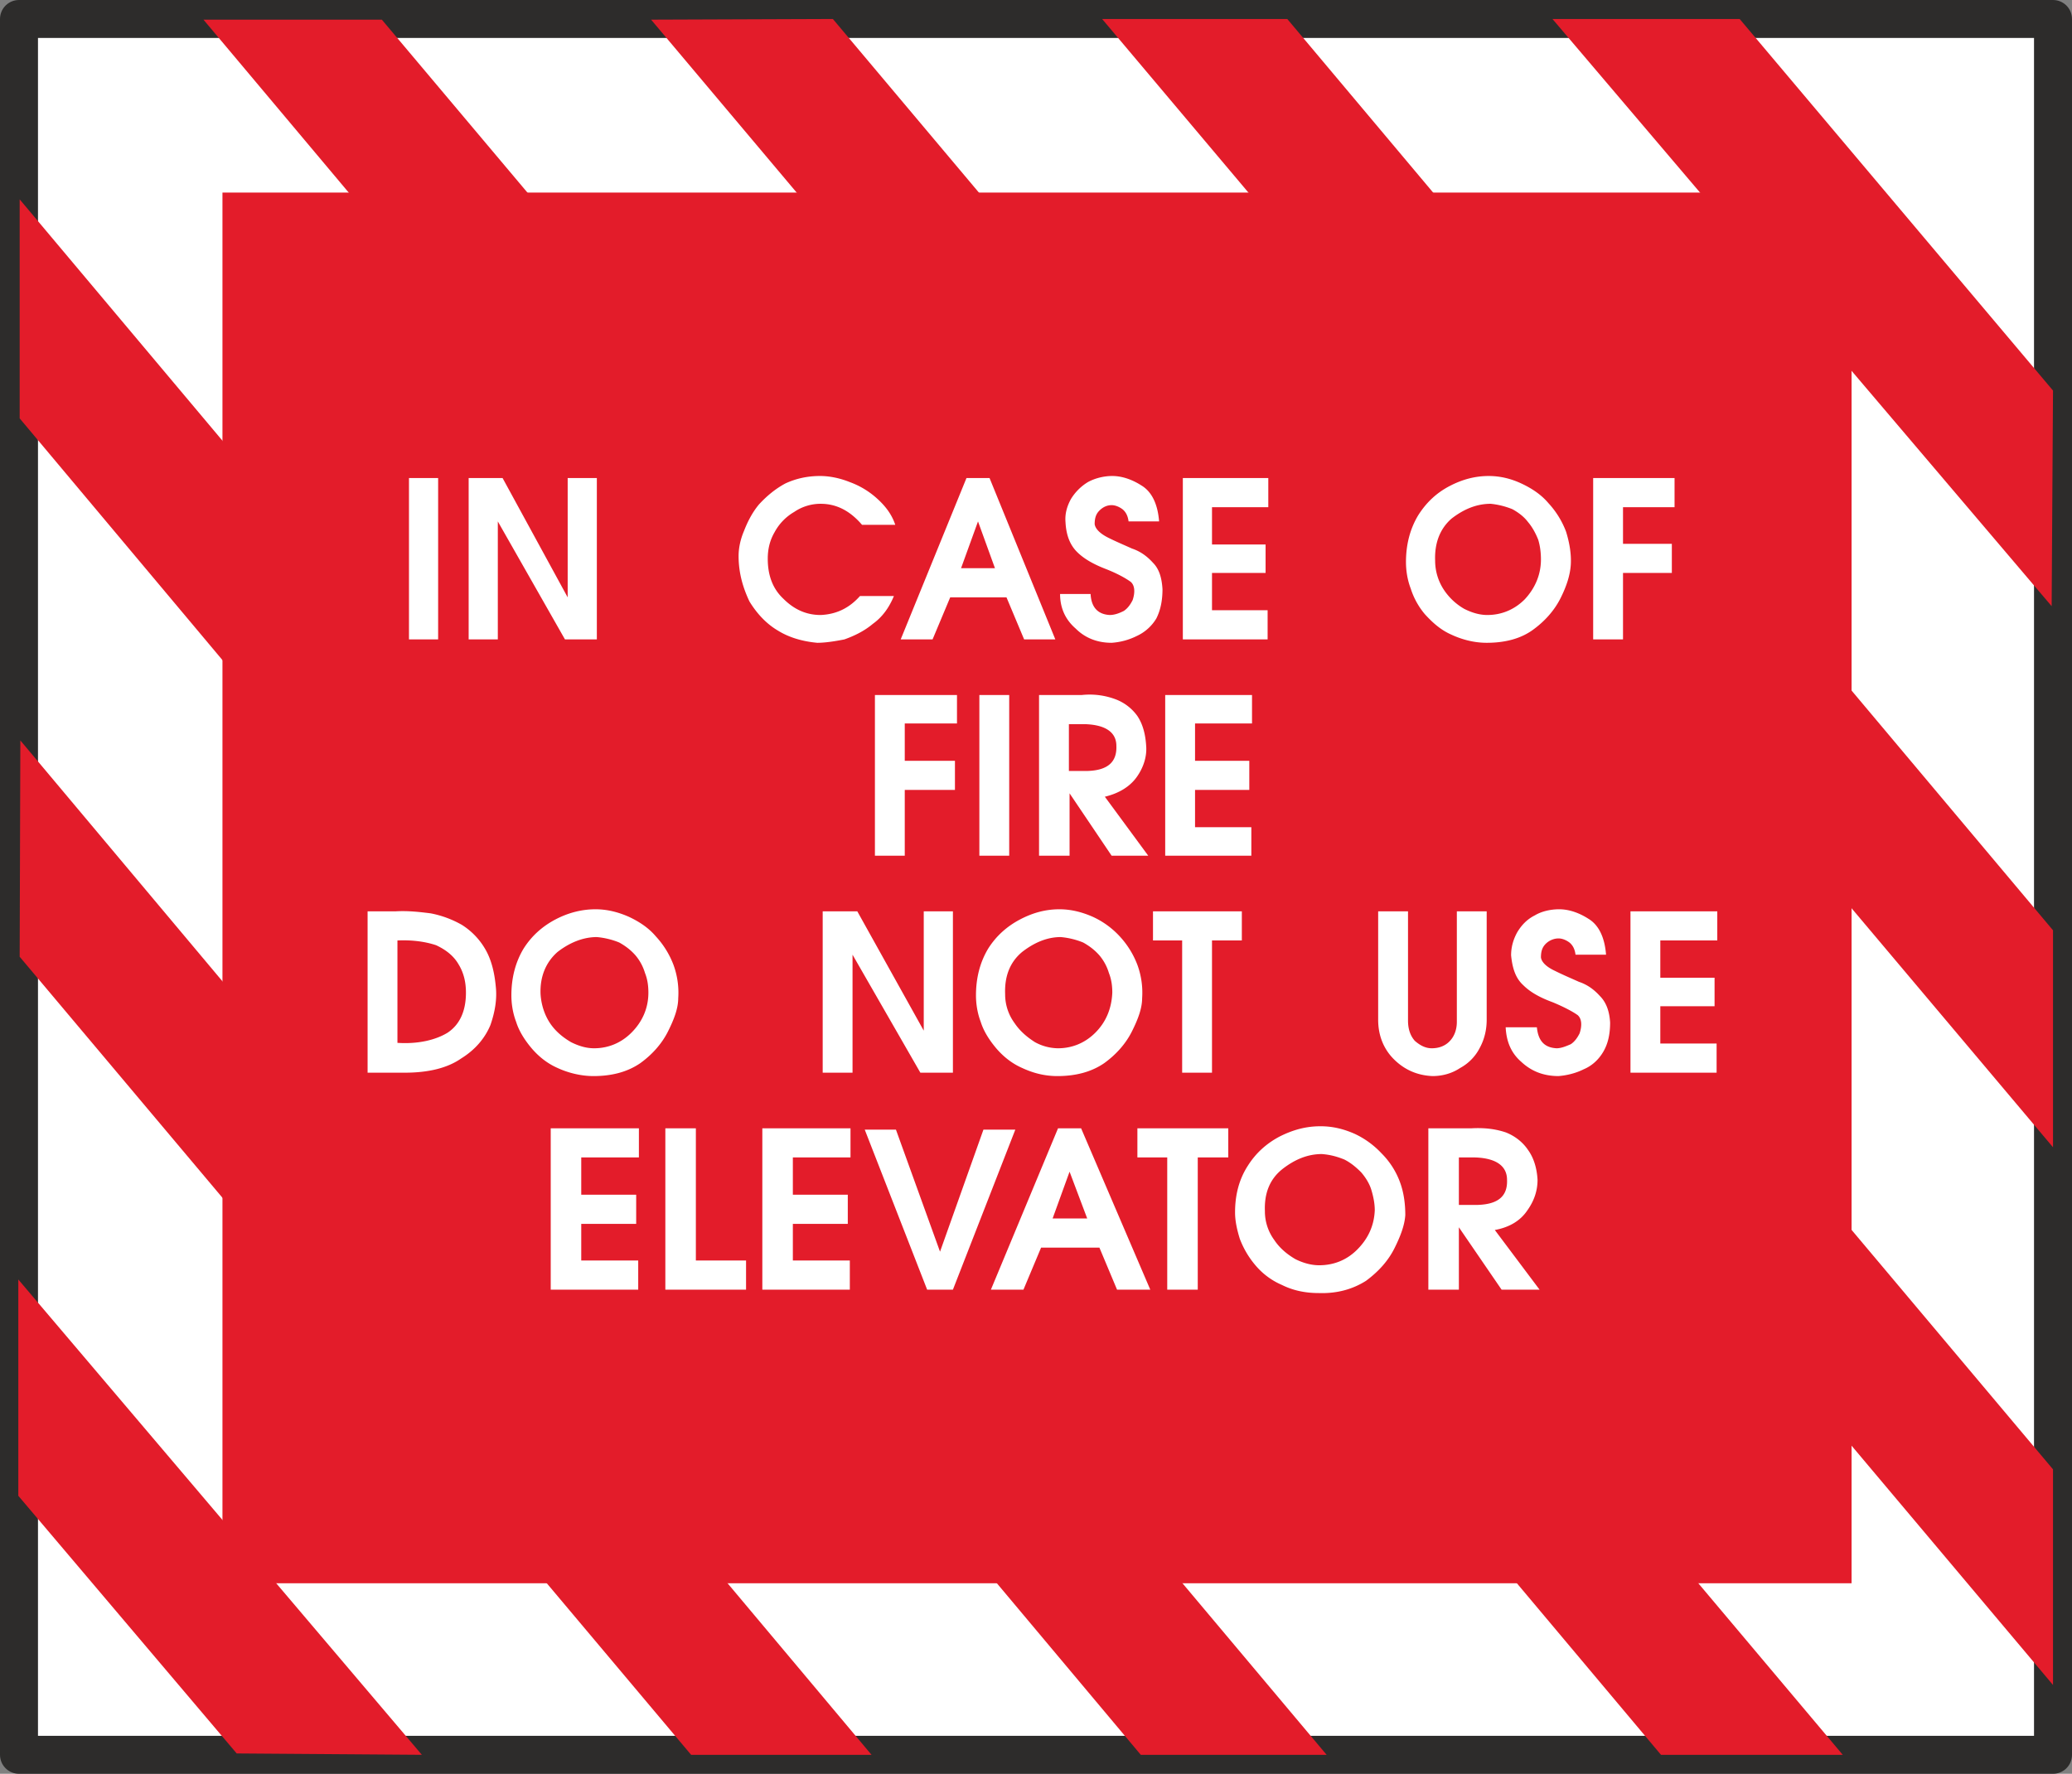 <svg xmlns="http://www.w3.org/2000/svg" width="293.28" height="251.136" viewBox="0 0 219.96 188.352"><rect x="0" y="0" width="219.96" height="188.352" fill="#808080" stroke="none"/><path d="M405.638 328.785v184.32H189.71v-184.32z" style="fill:#fff;stroke:#2d2c2b;stroke-width:4.032;stroke-linecap:round;stroke-linejoin:round;stroke-miterlimit:10.433" transform="translate(-187.694 -326.769)"/><path d="M189.638 462.633V485.6l23.184 27.36 19.656.144zm.216-57.24-.072 22.968 71.28 84.744h19.152zm-.072-57.456v23.256l119.016 141.912h19.728zm38.448-19.08h-18.936l154.728 184.248h19.296zm47.88-.072-19.296.072 148.824 176.832v-22.896zm48.24 0h-19.656l100.944 119.808v-23.04zm48.024 0h-19.872l52.992 62.352.144-22.896z" style="fill:#e31c2a" transform="translate(-187.694 -326.769)"/><path d="M384.254 347.217v147.672H211.31V347.217h172.944z" style="fill:#e31c2a" transform="translate(-187.694 -326.769)"/><path d="M231.11 377.529v17.136h3.096v-17.136zm6.336 0v17.136h3.096v-12.528l7.128 12.528h3.384v-17.136h-3.096V390.2l-6.912-12.672zm28.656 8.28c0 1.872.504 3.456 1.152 4.824.792 1.296 1.8 2.376 3.024 3.096 1.152.72 2.592 1.152 4.176 1.296.792 0 1.8-.144 2.88-.36 1.008-.36 2.088-.864 3.024-1.656 1.008-.72 1.728-1.728 2.232-2.952h-3.6c-1.152 1.296-2.52 1.944-4.176 2.016-1.512 0-2.808-.576-3.96-1.728-1.152-1.08-1.656-2.52-1.656-4.248 0-1.008.216-1.944.72-2.808a5.485 5.485 0 0 1 2.088-2.16 4.964 4.964 0 0 1 2.808-.864c1.656 0 3.096.72 4.392 2.232h3.528c-.36-1.08-1.008-1.944-1.872-2.736a8.798 8.798 0 0 0-2.952-1.8c-1.08-.432-2.16-.648-3.168-.648-1.368 0-2.592.288-3.672.792-1.08.576-2.016 1.368-2.808 2.232-.72.864-1.224 1.872-1.584 2.808-.432 1.008-.576 1.944-.576 2.664zm24.192-8.28-6.984 17.136h3.384l1.872-4.464h5.976l1.872 4.464h3.312l-6.984-17.136zm1.224 4.608 1.8 4.968h-3.6zm9.288.072c.072 1.44.504 2.448 1.224 3.168.72.72 1.728 1.296 3.024 1.8s2.16 1.008 2.664 1.368c.432.36.504 1.08.216 1.944-.216.432-.504.864-.936 1.152-.432.216-.936.432-1.512.432-1.224-.072-1.944-.792-2.016-2.232h-3.24c0 1.512.576 2.736 1.656 3.672 1.008 1.008 2.304 1.512 3.816 1.512a6.998 6.998 0 0 0 2.664-.72 4.72 4.72 0 0 0 2.088-1.872c.432-.864.648-1.872.648-3.096-.072-1.224-.36-2.16-1.008-2.808-.648-.72-1.368-1.224-2.232-1.512-.792-.36-1.656-.72-2.52-1.152-.864-.432-1.368-.936-1.44-1.44 0-.648.144-1.08.504-1.44.36-.36.792-.576 1.296-.576.432 0 .864.216 1.152.432.36.288.576.72.648 1.296h3.24c-.144-1.872-.792-3.168-1.872-3.816-1.008-.648-2.088-1.008-3.096-1.008-.864 0-1.8.216-2.592.648a5.38 5.38 0 0 0-1.8 1.8c-.432.792-.648 1.584-.576 2.448zm12.456-4.68v17.136h9v-3.096h-5.904v-3.96h5.688v-3.024h-5.688v-3.96h5.976v-3.096zm23.688 8.928c0 .864.144 1.872.504 2.808a7.956 7.956 0 0 0 1.512 2.736c.792.864 1.656 1.656 2.808 2.16 1.08.504 2.376.864 3.744.864 1.944 0 3.6-.432 4.896-1.368 1.296-.936 2.304-2.088 2.952-3.384.648-1.296 1.008-2.448 1.08-3.528.072-1.152-.144-2.376-.504-3.528a9.297 9.297 0 0 0-1.872-3.024c-.792-.936-1.8-1.584-2.88-2.088-1.08-.504-2.232-.792-3.456-.792-1.44 0-2.808.36-4.176 1.08-1.368.72-2.448 1.728-3.312 3.096-.864 1.44-1.296 3.096-1.296 4.968zm3.096-.144c-.072-1.872.504-3.384 1.728-4.464 1.296-1.008 2.664-1.584 4.176-1.584a8.324 8.324 0 0 1 2.304.576c.648.36 1.224.792 1.656 1.368.432.504.792 1.152 1.08 1.872.216.72.288 1.44.288 2.088 0 1.656-.648 3.096-1.728 4.248-1.08 1.08-2.448 1.656-3.96 1.656-.792 0-1.584-.216-2.448-.648a6.416 6.416 0 0 1-2.16-2.016 5.61 5.61 0 0 1-.936-3.096zm16.776-8.784v17.136h3.168v-7.056h5.184v-3.096h-5.184v-3.888h5.472v-3.096zm-76.248 23.04v17.064h3.168v-6.984h5.328v-3.096h-5.328v-3.96h5.544v-3.024zm11.088 0v17.064h3.168v-17.064zm10.872 0h-4.536v17.064h3.24v-6.624l4.464 6.624h3.888l-4.608-6.264c1.512-.36 2.664-1.08 3.384-2.088.72-1.008 1.08-2.16 1.008-3.24-.072-1.296-.36-2.376-.936-3.24a5.005 5.005 0 0 0-2.376-1.8 7.813 7.813 0 0 0-3.528-.432zm-1.368 3.096h1.728c2.16.072 3.312.864 3.312 2.304.072 1.728-.936 2.592-3.024 2.664h-2.016zm10.224-3.096v17.064h9.144v-3.024h-5.976v-3.96h5.76v-3.096h-5.76v-3.96h6.048v-3.024zm-81.648 22.968h-3.024v17.136h3.96c2.52 0 4.536-.504 5.976-1.512 1.512-.936 2.52-2.16 3.096-3.528.504-1.44.72-2.808.576-4.104-.144-1.584-.504-2.952-1.152-4.032a7.46 7.46 0 0 0-2.448-2.52 10.795 10.795 0 0 0-3.312-1.224c-1.152-.144-2.376-.288-3.672-.216zm.144 3.096c1.656-.072 3.024.144 4.104.504 1.08.504 1.872 1.152 2.376 2.016.576.936.792 1.944.792 3.024 0 1.944-.648 3.384-1.944 4.248-1.296.792-3.168 1.224-5.328 1.08zm12.096 5.832c0 .864.144 1.872.504 2.808.288.936.864 1.872 1.584 2.736.72.864 1.656 1.656 2.808 2.16 1.08.504 2.448.864 3.816.864 1.944 0 3.6-.432 4.968-1.368 1.296-.936 2.304-2.088 2.952-3.384.648-1.296 1.08-2.448 1.08-3.528a8.577 8.577 0 0 0-.504-3.528 9.297 9.297 0 0 0-1.872-3.024c-.792-.936-1.8-1.584-2.88-2.088-1.152-.504-2.304-.792-3.528-.792-1.44 0-2.88.36-4.248 1.08-1.368.72-2.52 1.728-3.384 3.096-.864 1.44-1.296 3.096-1.296 4.968zm3.096-.144c-.072-1.872.576-3.384 1.8-4.464 1.296-1.008 2.736-1.584 4.176-1.584a8.21 8.21 0 0 1 2.376.576c.648.36 1.224.792 1.728 1.368a5.2 5.2 0 0 1 1.008 1.872c.288.72.36 1.44.36 2.088 0 1.656-.648 3.096-1.8 4.248-1.08 1.08-2.448 1.656-3.96 1.656-.792 0-1.584-.216-2.448-.648-.864-.504-1.656-1.152-2.232-2.016-.576-.864-.936-1.944-1.008-3.096zm29.952-8.784v17.136h3.168v-12.528l7.2 12.528h3.456v-17.136h-3.096v12.672l-7.056-12.672zm16.272 8.928c0 .864.144 1.872.504 2.808.288.936.864 1.872 1.584 2.736.72.864 1.656 1.656 2.808 2.16 1.08.504 2.304.864 3.744.864 1.944 0 3.6-.432 4.968-1.368 1.296-.936 2.304-2.088 2.952-3.384.648-1.296 1.08-2.448 1.08-3.528a8.577 8.577 0 0 0-.504-3.528 9.297 9.297 0 0 0-1.872-3.024 8.938 8.938 0 0 0-2.88-2.088c-1.152-.504-2.304-.792-3.528-.792-1.44 0-2.808.36-4.176 1.08-1.368.72-2.52 1.728-3.384 3.096-.864 1.44-1.296 3.096-1.296 4.968zm3.096-.144c-.072-1.872.504-3.384 1.8-4.464 1.296-1.008 2.664-1.584 4.104-1.584a8.21 8.21 0 0 1 2.376.576c.648.36 1.224.792 1.728 1.368a5.2 5.2 0 0 1 1.008 1.872c.288.72.36 1.44.36 2.088-.072 1.656-.648 3.096-1.8 4.248-1.08 1.08-2.448 1.656-3.96 1.656a5.191 5.191 0 0 1-2.448-.648c-.792-.504-1.584-1.152-2.16-2.016a5.141 5.141 0 0 1-1.008-3.096zm15.696-5.688h3.096v14.04h3.168v-14.04h3.168v-3.096h-9.432zm23.904 8.424c0 1.656.576 3.096 1.656 4.176 1.152 1.152 2.52 1.728 4.104 1.8 1.08 0 2.088-.288 2.952-.864a5.024 5.024 0 0 0 2.088-2.16c.504-.936.72-1.944.72-2.952v-11.52h-3.168v11.736c0 .864-.288 1.584-.792 2.088s-1.152.72-1.872.72c-.648 0-1.224-.288-1.8-.792-.504-.576-.72-1.296-.72-2.16v-11.592h-3.168zm14.112-6.84c.144 1.44.504 2.448 1.296 3.168.72.72 1.728 1.296 3.096 1.8 1.224.504 2.16 1.008 2.664 1.368.432.36.504 1.08.216 1.944-.216.432-.504.864-.936 1.152-.504.216-1.008.432-1.512.432-1.296-.072-1.944-.792-2.088-2.232h-3.312c.072 1.512.576 2.736 1.656 3.672 1.08 1.008 2.376 1.512 3.96 1.512.864-.072 1.8-.288 2.664-.72.864-.36 1.584-1.008 2.088-1.872.504-.864.72-1.872.72-3.096-.072-1.224-.432-2.16-1.08-2.808-.648-.72-1.368-1.224-2.232-1.512-.792-.36-1.656-.72-2.52-1.152-.936-.432-1.44-.936-1.512-1.44 0-.648.144-1.08.504-1.44.36-.36.864-.576 1.368-.576.432 0 .864.216 1.152.432.36.288.576.72.648 1.296h3.24c-.144-1.872-.792-3.168-1.872-3.816-1.008-.648-2.088-1.008-3.096-1.008-.936 0-1.872.216-2.592.648-.864.432-1.44 1.08-1.872 1.8-.432.792-.648 1.584-.648 2.448zm12.672-4.68v17.136h9.144v-3.096h-5.976v-3.96h5.76v-3.024h-5.76v-3.96h6.048v-3.096zm-114.624 23.04v17.136h9.288v-3.096h-6.048v-3.888h5.832v-3.096h-5.832v-3.96h6.12v-3.096zm12.168 0v17.136h8.568v-3.096h-5.328v-14.04zm10.296 0v17.136h9.288v-3.096h-6.048v-3.888h5.832v-3.096h-5.832v-3.96h6.12v-3.096zm17.496 17.136h2.736l6.624-16.992h-3.384l-4.608 12.96-4.68-12.96h-3.312zm13.896-17.136-7.128 17.136h3.456l1.872-4.464h6.192l1.872 4.464h3.528l-7.344-17.136zm1.224 4.608 1.872 4.968h-3.672zm7.2-1.512h3.168v14.04h3.24v-14.04h3.24v-3.096h-9.648zm10.368 5.832c0 .936.216 1.872.504 2.808.36.936.864 1.872 1.656 2.808a7.563 7.563 0 0 0 2.808 2.088c1.152.576 2.448.864 3.888.864 2.016.072 3.672-.432 5.04-1.296 1.368-1.008 2.376-2.16 3.024-3.456.648-1.296 1.08-2.448 1.152-3.528 0-1.152-.144-2.376-.576-3.528a8.396 8.396 0 0 0-1.944-3.024 9.246 9.246 0 0 0-2.88-2.088c-1.152-.504-2.304-.792-3.6-.792-1.512 0-2.88.36-4.32 1.08-1.368.72-2.52 1.728-3.384 3.096-.936 1.44-1.368 3.096-1.368 4.968zm3.168-.144c-.072-1.872.504-3.384 1.872-4.464 1.296-1.008 2.664-1.584 4.176-1.584.936.072 1.656.288 2.376.576.72.36 1.296.864 1.8 1.368.432.504.864 1.152 1.08 1.872.216.72.36 1.44.36 2.16-.072 1.656-.72 3.024-1.872 4.176-1.08 1.08-2.448 1.656-4.032 1.656-.792 0-1.656-.216-2.52-.648-.864-.504-1.656-1.152-2.232-2.016a5.141 5.141 0 0 1-1.008-3.096zm21.96-8.784h-4.608v17.136h3.24v-6.624l4.536 6.624h4.032l-4.752-6.336c1.584-.288 2.736-1.008 3.456-2.088.72-1.008 1.08-2.088 1.08-3.24-.072-1.296-.432-2.376-1.008-3.168-.576-.864-1.44-1.512-2.376-1.872-1.08-.36-2.232-.504-3.6-.432zm-1.368 3.096h1.728c2.16.072 3.384.864 3.384 2.376.072 1.728-.936 2.592-3.096 2.664h-2.016z" style="fill:#fff" transform="translate(-187.694 -326.769)"/></svg>
